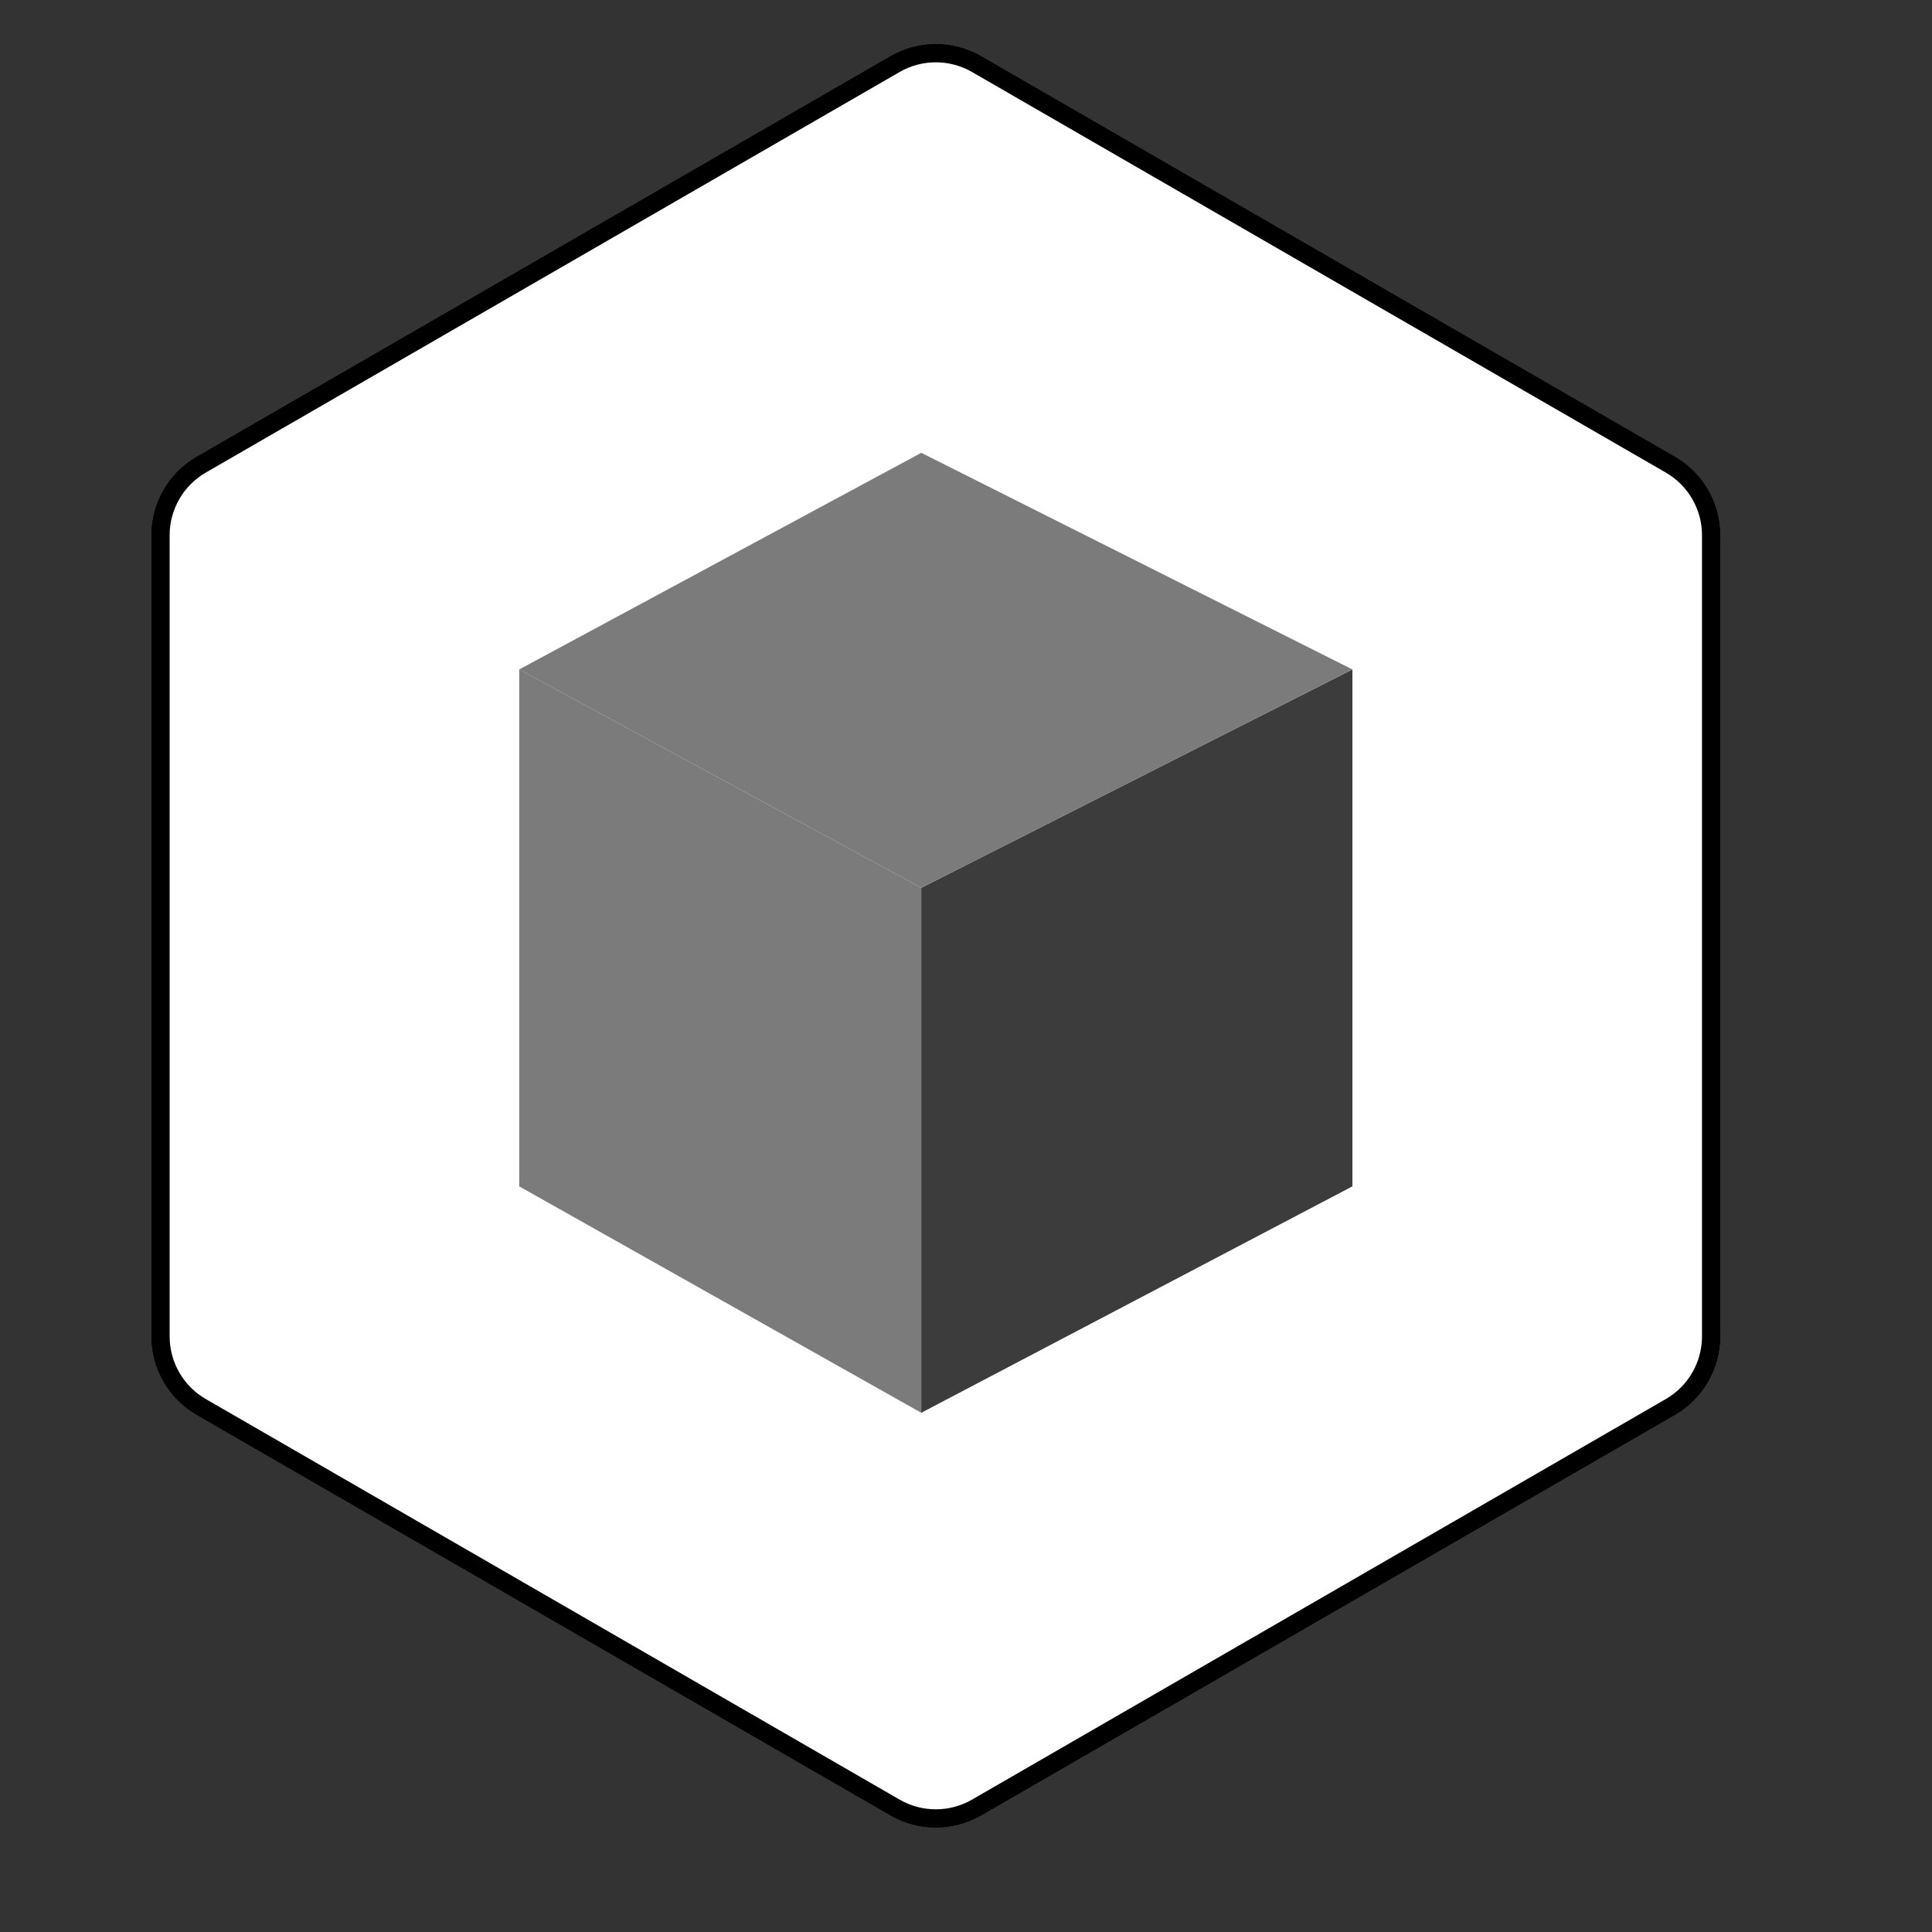 <svg width="320" height="320" viewBox="0 0 320 320" fill="none" xmlns="http://www.w3.org/2000/svg">
<rect x="0" y="0" width="320" height="320" fill="#333333" stroke="none"/>
<path d="M161.75 10.629L276.654 76.969C280.831 79.38 283.404 83.837 283.404 88.66V221.34C283.404 226.163 280.831 230.62 276.654 233.031L161.75 299.371C157.573 301.782 152.427 301.782 148.25 299.371L33.346 233.031C29.169 230.62 26.596 226.163 26.596 221.34V88.66C26.596 83.837 29.169 79.38 33.346 76.969L148.25 10.629C152.427 8.218 157.573 8.218 161.75 10.629Z" fill="white" stroke="black" stroke-width="3"/>
<path d="M161.75 10.629L276.654 76.969C280.831 79.38 283.404 83.837 283.404 88.66V221.34C283.404 226.163 280.831 230.62 276.654 233.031L161.75 299.371C157.573 301.782 152.427 301.782 148.25 299.371L33.346 233.031C29.169 230.62 26.596 226.163 26.596 221.34V88.66C26.596 83.837 29.169 79.38 33.346 76.969L148.25 10.629C152.427 8.218 157.573 8.218 161.75 10.629Z" fill="white" stroke="black" stroke-width="3"/>
<path d="M161.75 10.629L276.654 76.969C280.831 79.38 283.404 83.837 283.404 88.66V221.34C283.404 226.163 280.831 230.62 276.654 233.031L161.75 299.371C157.573 301.782 152.427 301.782 148.25 299.371L33.346 233.031C29.169 230.62 26.596 226.163 26.596 221.34V88.66C26.596 83.837 29.169 79.38 33.346 76.969L148.25 10.629C152.427 8.218 157.573 8.218 161.75 10.629Z" fill="white" stroke="black" stroke-width="3"/>
<path d="M152.593 234V147.047L86 110.882V196.499L152.593 234Z" fill="#7B7B7B"/>
<path d="M224 196.499V110.882L152.593 147.047V234L224 196.499Z" fill="#3C3C3C"/>
<path d="M224 110.882L152.593 75L86 110.882L152.593 147.047L224 110.882Z" fill="#7B7B7B"/>
</svg>
